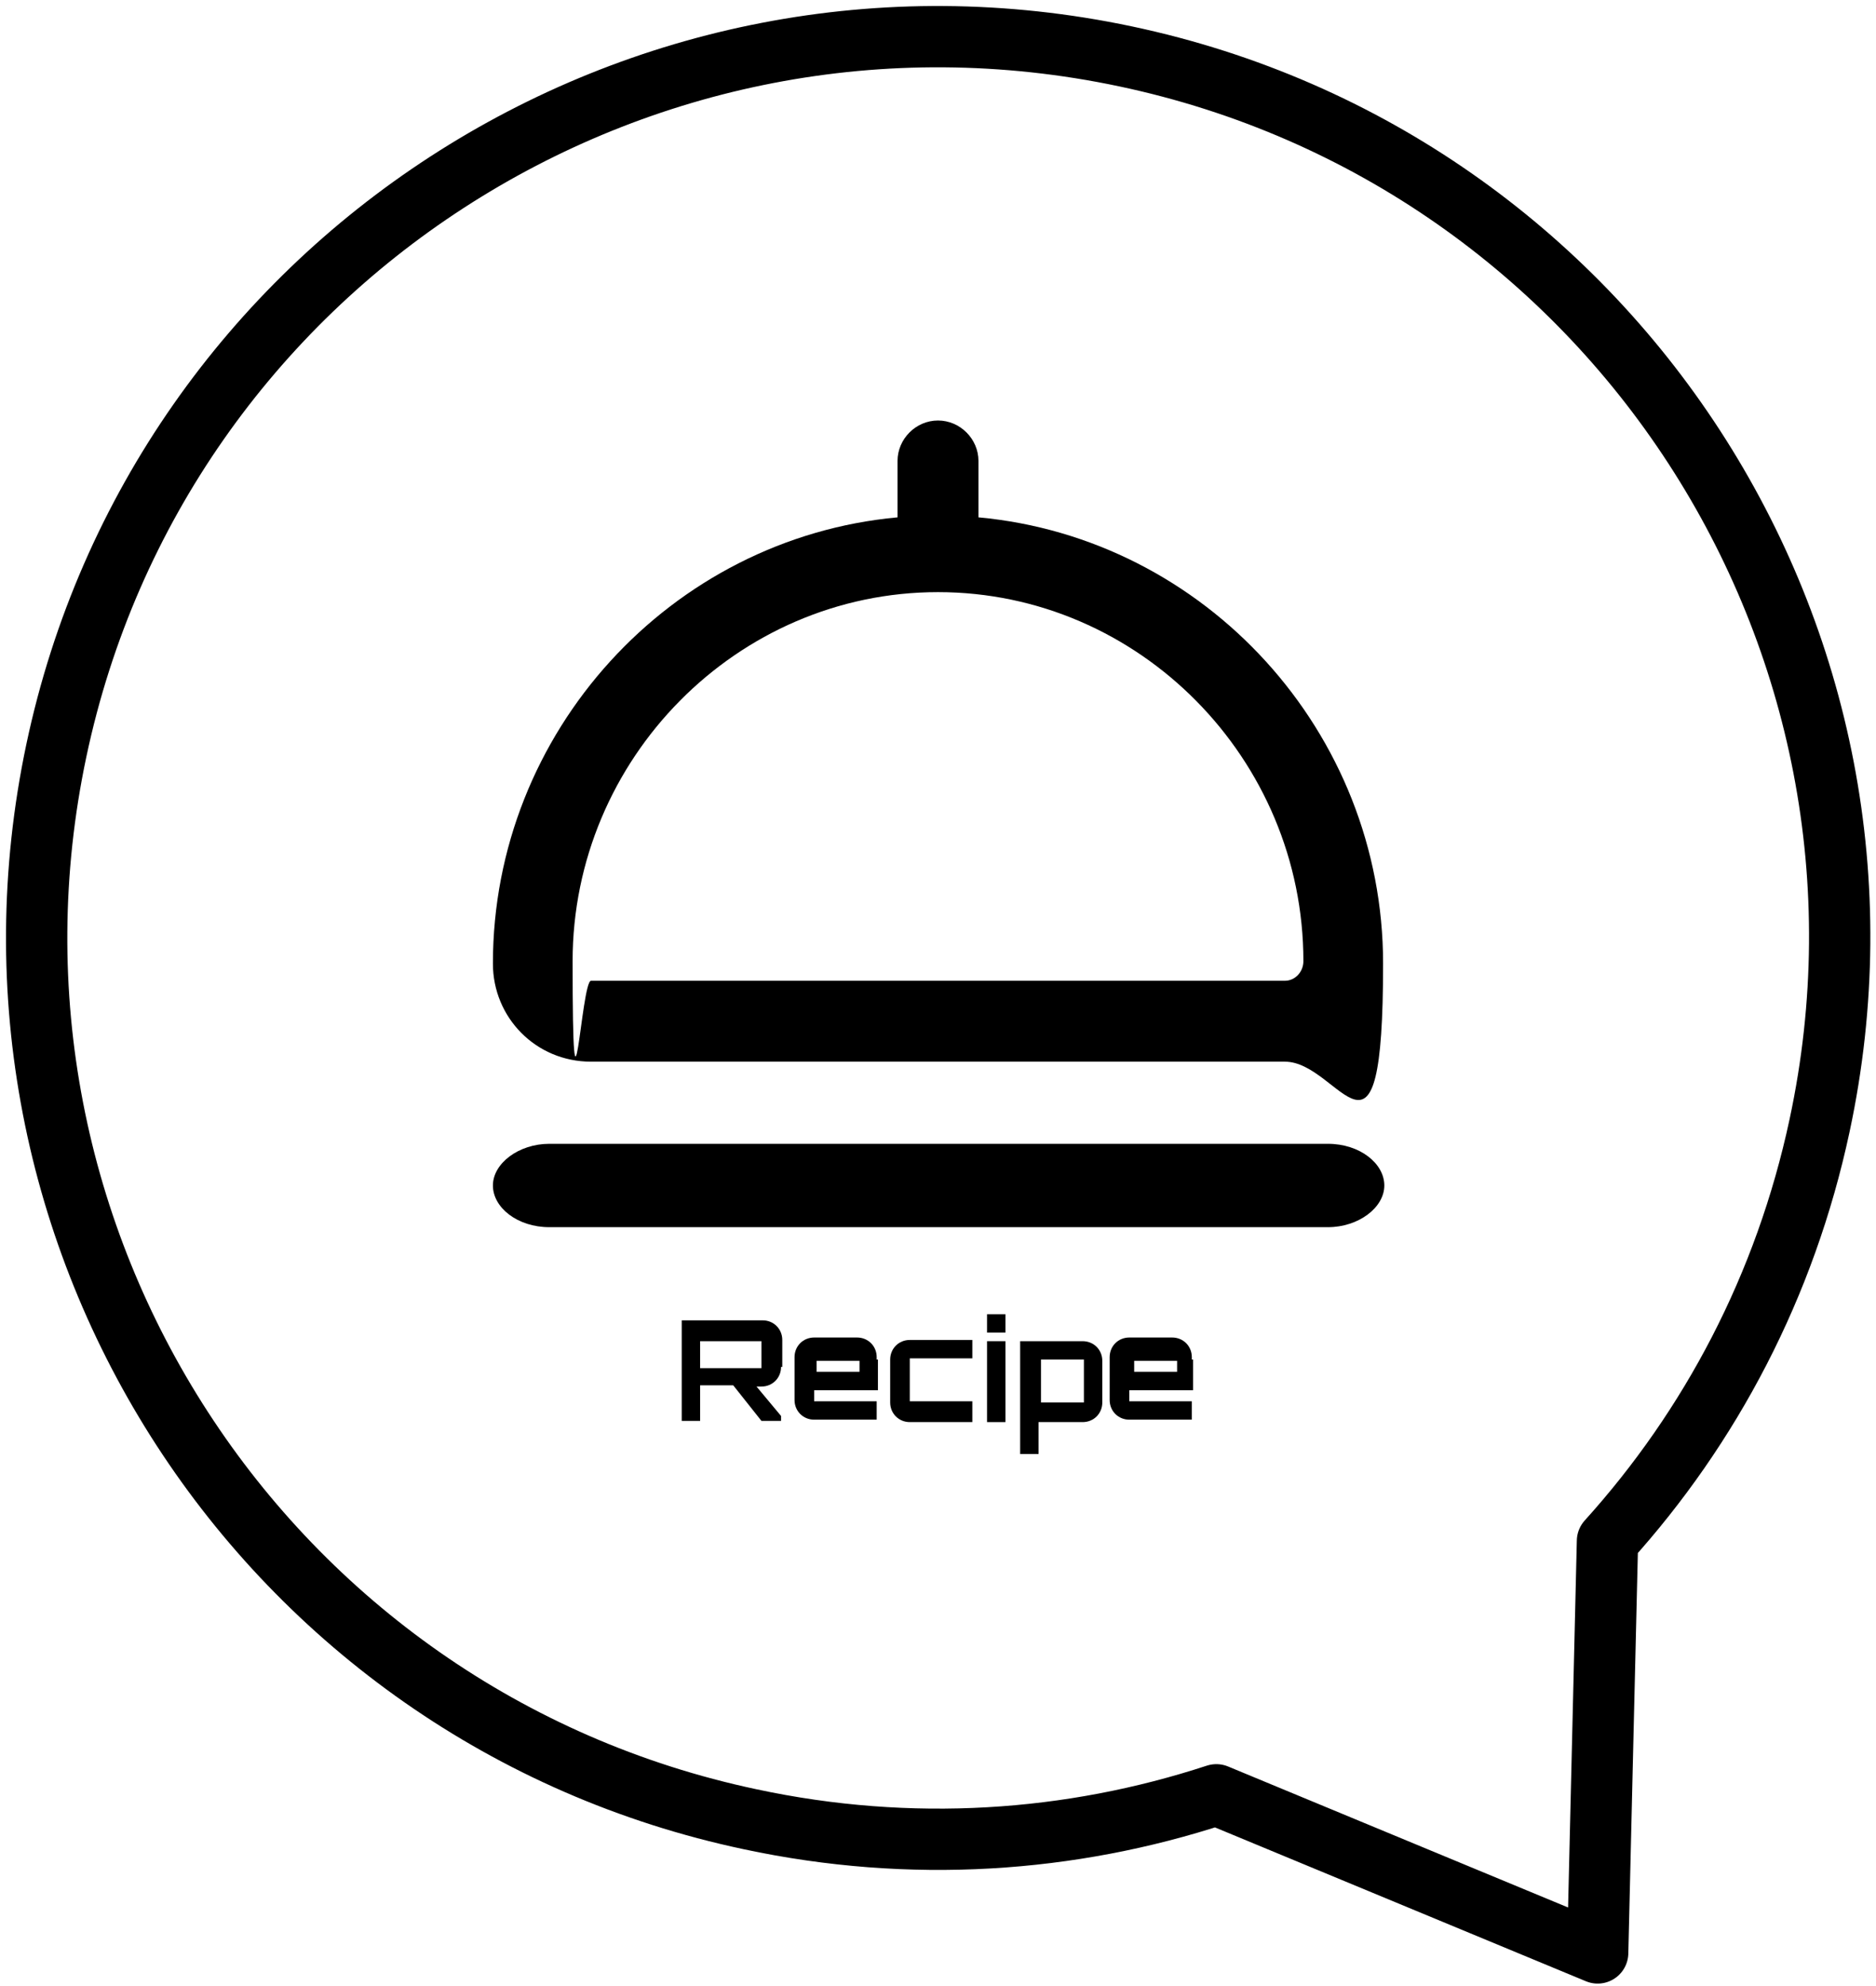 <?xml version="1.0" encoding="UTF-8"?>
<svg id="Layer_1" xmlns="http://www.w3.org/2000/svg" version="1.1" viewBox="0 0 153 162">
  <!-- Generator: Adobe Illustrator 29.0.1, SVG Export Plug-In . SVG Version: 2.1.0 Build 192)  -->
  <defs>
    <style>
      .st0 {
        fill: none;
        stroke: #000;
        stroke-linecap: round;
        stroke-linejoin: round;
        stroke-width: 5px;
      }

      .st1 {
        fill-rule: evenodd;
      }
    </style>
  </defs>
  <path id="Vector" class="st0" d="M61.2,148.4C21.5,140-3.8,100.9,4.6,61.2,13,21.5,52.1-3.8,91.8,4.6c39.7,8.4,65.1,47.5,56.6,87.2-2.8,13.1-8.9,24.6-17.3,33.9l-.8,33.6-31.1-12.9c-11.9,3.9-24.9,4.8-38,2h0Z"/>
  <g>
    <g>
      <path d="M63.7,111.5c0,.9-.7,1.6-1.6,1.6h-.4l2,2.4v.4h-1.6l-2.3-2.9h-2.7v2.9h-1.5v-8.2h6.6c.9,0,1.6.7,1.6,1.6v2.2h-.2ZM62.1,111.6h0v-2.2h-5v2.2h5Z"/>
      <path d="M71.6,110.9v2.5h-5.2v.9h5.1v1.5h-5.1c-.9,0-1.6-.7-1.6-1.6v-3.5c0-.9.7-1.6,1.6-1.6h3.5c.9,0,1.6.7,1.6,1.6h0v.2ZM70.1,111.9v-.9h-3.5v.9h3.7-.2Z"/>
      <path d="M79.3,114.5v1.5h-5.1c-.9,0-1.6-.7-1.6-1.6v-3.5c0-.9.7-1.6,1.6-1.6h5.1v1.5h-5.1v3.5h5.1v.2Z"/>
      <path d="M82,107.2v1.5h-1.5v-1.5h1.5ZM80.5,109.4h1.5v6.6h-1.5v-6.6Z"/>
      <path d="M89.9,110.9v3.5c0,.9-.7,1.6-1.6,1.6h-3.6v2.6h-1.5v-9.2h5.1c.9,0,1.6.7,1.6,1.6h0ZM88.4,110.9h-3.5v3.5h3.5v-3.5Z"/>
      <path d="M97.3,110.9v2.5h-5.2v.9h5.1v1.5h-5.1c-.9,0-1.6-.7-1.6-1.6v-3.5c0-.9.7-1.6,1.6-1.6h3.5c.9,0,1.6.7,1.6,1.6h0v.2ZM96,111.9v-.9h-3.5v.9h3.7-.2Z"/>
    </g>
    <g id="Free_Remix_x2F_Food_Drink_x2F_serving-dome--cook-tool-dome-kitchen-serving-paltter-dish-tools-food-kitchenware">
      <path id="Union" class="st1" d="M76.5,34.3c1.8,0,3.3,1.5,3.3,3.3v4.6c18.5,1.7,33,17.5,33,36.4s-3.5,8-8,8h-56.6c-4.5,0-8-3.6-8-8,0-18.9,14.5-34.7,33-36.4v-4.6c0-1.8,1.5-3.3,3.3-3.3ZM76.5,48.3c-16.4,0-29.8,13.6-29.8,30.1s.7,1.6,1.5,1.6h56.6c.8,0,1.5-.7,1.5-1.6,0-16.5-13.4-30.1-29.8-30.1ZM44.8,93.3c-2.5,0-4.6,1.6-4.6,3.4s2,3.4,4.6,3.4h63.5c2.5,0,4.6-1.6,4.6-3.4s-2-3.4-4.6-3.4h-63.5Z"/>
    </g>
  </g>
</svg>